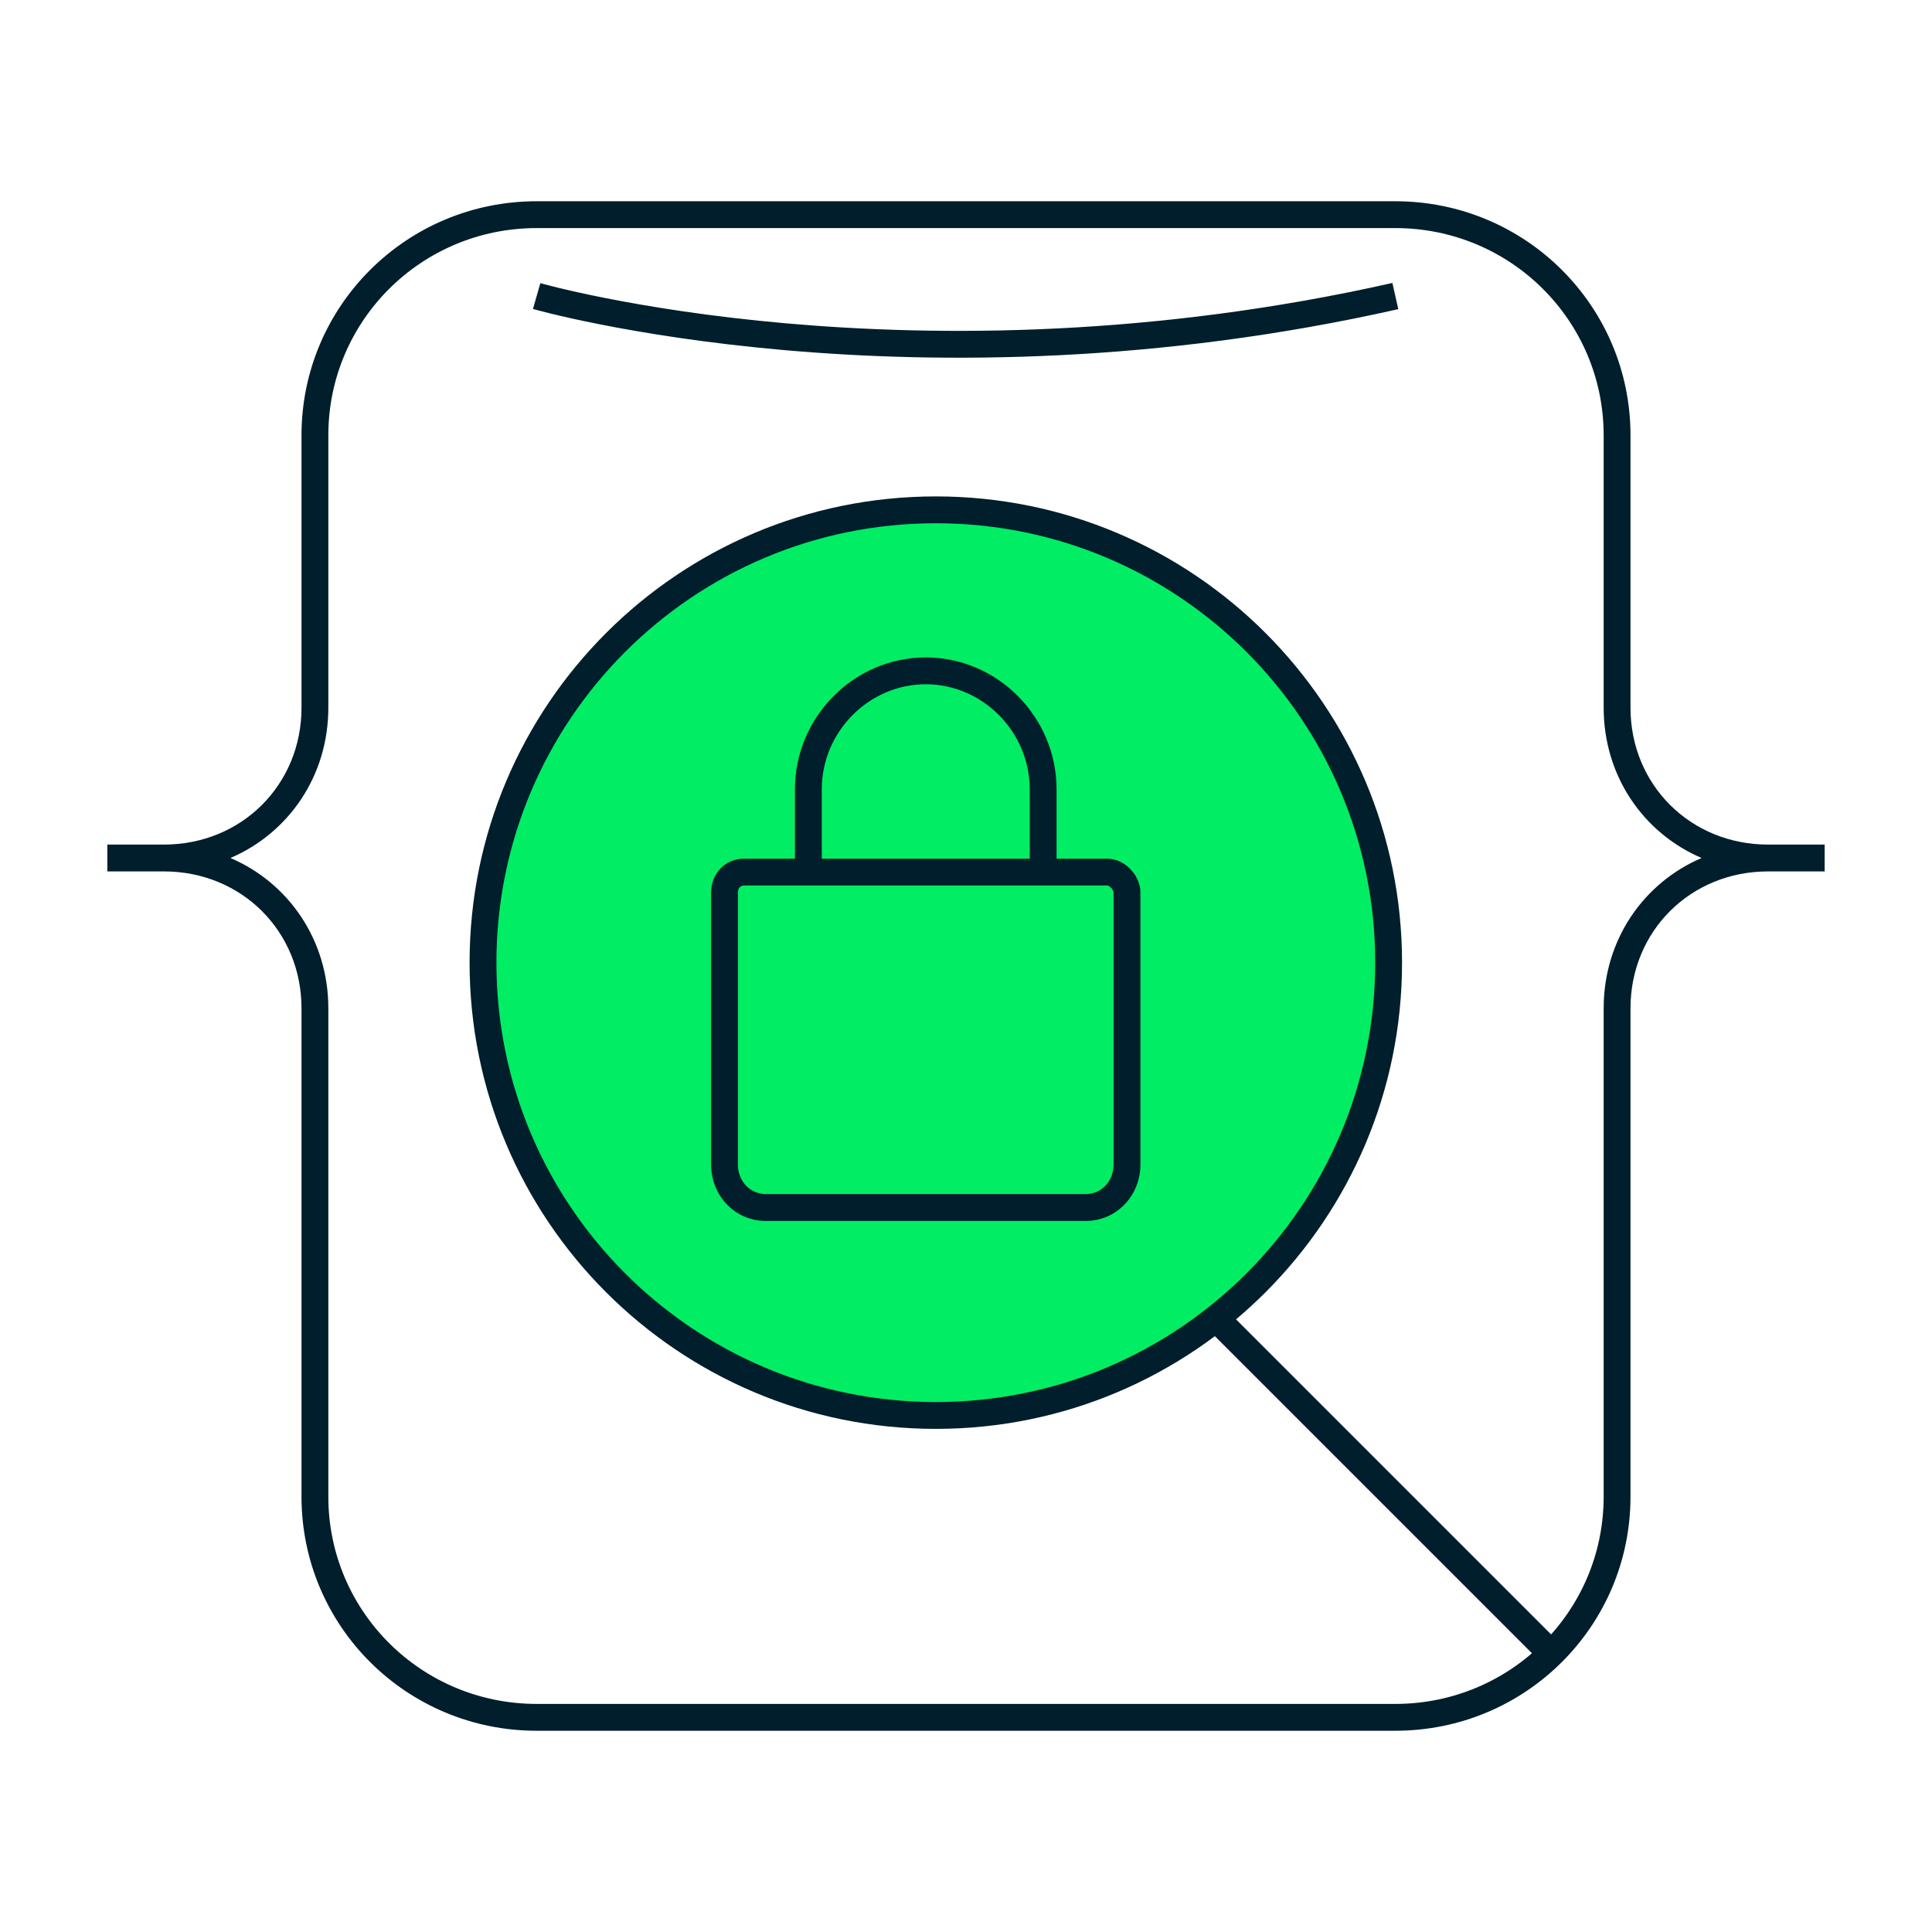 <?xml version="1.0" encoding="utf-8"?>
<svg xmlns="http://www.w3.org/2000/svg" width="72" height="72" viewBox="0 0 72 72" fill="none">
<path fill-rule="evenodd" clip-rule="evenodd" d="M57.334 61.854L44.834 49.354L45.541 48.646L58.041 61.146L57.334 61.854Z" fill="#001E2B"/>
<path d="M34.875 52.75C44.195 52.75 51.75 45.195 51.75 35.875C51.75 26.555 44.195 19 34.875 19C25.555 19 18 26.555 18 35.875C18 45.195 25.555 52.75 34.875 52.75Z" fill="#00ED64"/>
<path fill-rule="evenodd" clip-rule="evenodd" d="M34.875 19.5C25.831 19.5 18.5 26.831 18.5 35.875C18.5 44.919 25.831 52.25 34.875 52.25C43.919 52.25 51.25 44.919 51.25 35.875C51.25 26.831 43.919 19.5 34.875 19.5ZM17.5 35.875C17.5 26.279 25.279 18.5 34.875 18.5C44.471 18.5 52.25 26.279 52.25 35.875C52.25 45.471 44.471 53.25 34.875 53.25C25.279 53.25 17.5 45.471 17.5 35.875Z" fill="#001E2B"/>
<path fill-rule="evenodd" clip-rule="evenodd" d="M11.236 16.225C11.236 11.397 15.155 7.5 20 7.5H52C56.845 7.5 60.764 11.397 60.764 16.225V26.375C60.764 29.247 62.999 31.475 65.89 31.475H68V32.475H65.89C62.999 32.475 60.764 34.703 60.764 37.575V55.775C60.764 60.603 56.845 64.5 52 64.5H20C15.155 64.5 11.236 60.603 11.236 55.775V37.575C11.236 34.703 9.001 32.475 6.11 32.475H4V31.475H6.11C9.001 31.475 11.236 29.247 11.236 26.375V16.225ZM8.587 31.975C10.756 32.903 12.236 35.031 12.236 37.575V55.775C12.236 60.047 15.703 63.5 20 63.5H52C56.297 63.5 59.764 60.047 59.764 55.775V37.575C59.764 35.031 61.244 32.903 63.413 31.975C61.244 31.047 59.764 28.919 59.764 26.375V16.225C59.764 11.953 56.297 8.5 52 8.5H20C15.703 8.5 12.236 11.953 12.236 16.225V26.375C12.236 28.919 10.756 31.047 8.587 31.975ZM19.862 11.514C19.862 11.514 19.862 11.514 20 11.033C20.138 10.553 20.138 10.553 20.138 10.553L20.14 10.553L20.146 10.555L20.174 10.563C20.2 10.57 20.239 10.581 20.291 10.594C20.395 10.622 20.552 10.663 20.758 10.713C21.171 10.814 21.783 10.955 22.575 11.111C24.158 11.424 26.459 11.8 29.318 12.052C35.038 12.554 42.984 12.553 51.89 10.545L52.11 11.521C43.081 13.557 35.028 13.557 29.231 13.048C26.332 12.793 23.995 12.411 22.381 12.092C21.574 11.933 20.947 11.789 20.521 11.685C20.307 11.633 20.144 11.59 20.034 11.561C19.978 11.546 19.936 11.534 19.907 11.526L19.874 11.517L19.866 11.515L19.862 11.514Z" fill="#001E2B"/>
<path fill-rule="evenodd" clip-rule="evenodd" d="M26.5 33.269C26.5 32.564 27.012 32 27.738 32H41.262C41.617 32 41.924 32.179 42.13 32.394C42.338 32.611 42.5 32.922 42.5 33.269V43.397C42.5 44.551 41.619 45.5 40.463 45.5H28.537C27.381 45.5 26.5 44.551 26.5 43.397V33.269ZM27.738 33C27.603 33 27.5 33.077 27.5 33.269V43.397C27.5 44.039 27.972 44.5 28.537 44.5H40.463C41.028 44.5 41.5 44.039 41.5 43.397V33.269C41.5 33.232 41.478 33.159 41.409 33.087C41.338 33.013 41.277 33 41.262 33H27.738Z" fill="#001E2B"/>
<path fill-rule="evenodd" clip-rule="evenodd" d="M34.5 25.5C32.383 25.5 30.625 27.268 30.625 29.415V32.44H29.625V29.415C29.625 26.724 31.822 24.5 34.5 24.5C37.178 24.5 39.375 26.724 39.375 29.415V32.5H38.375V29.415C38.375 27.268 36.617 25.5 34.5 25.5Z" fill="#001E2B"/>
</svg>